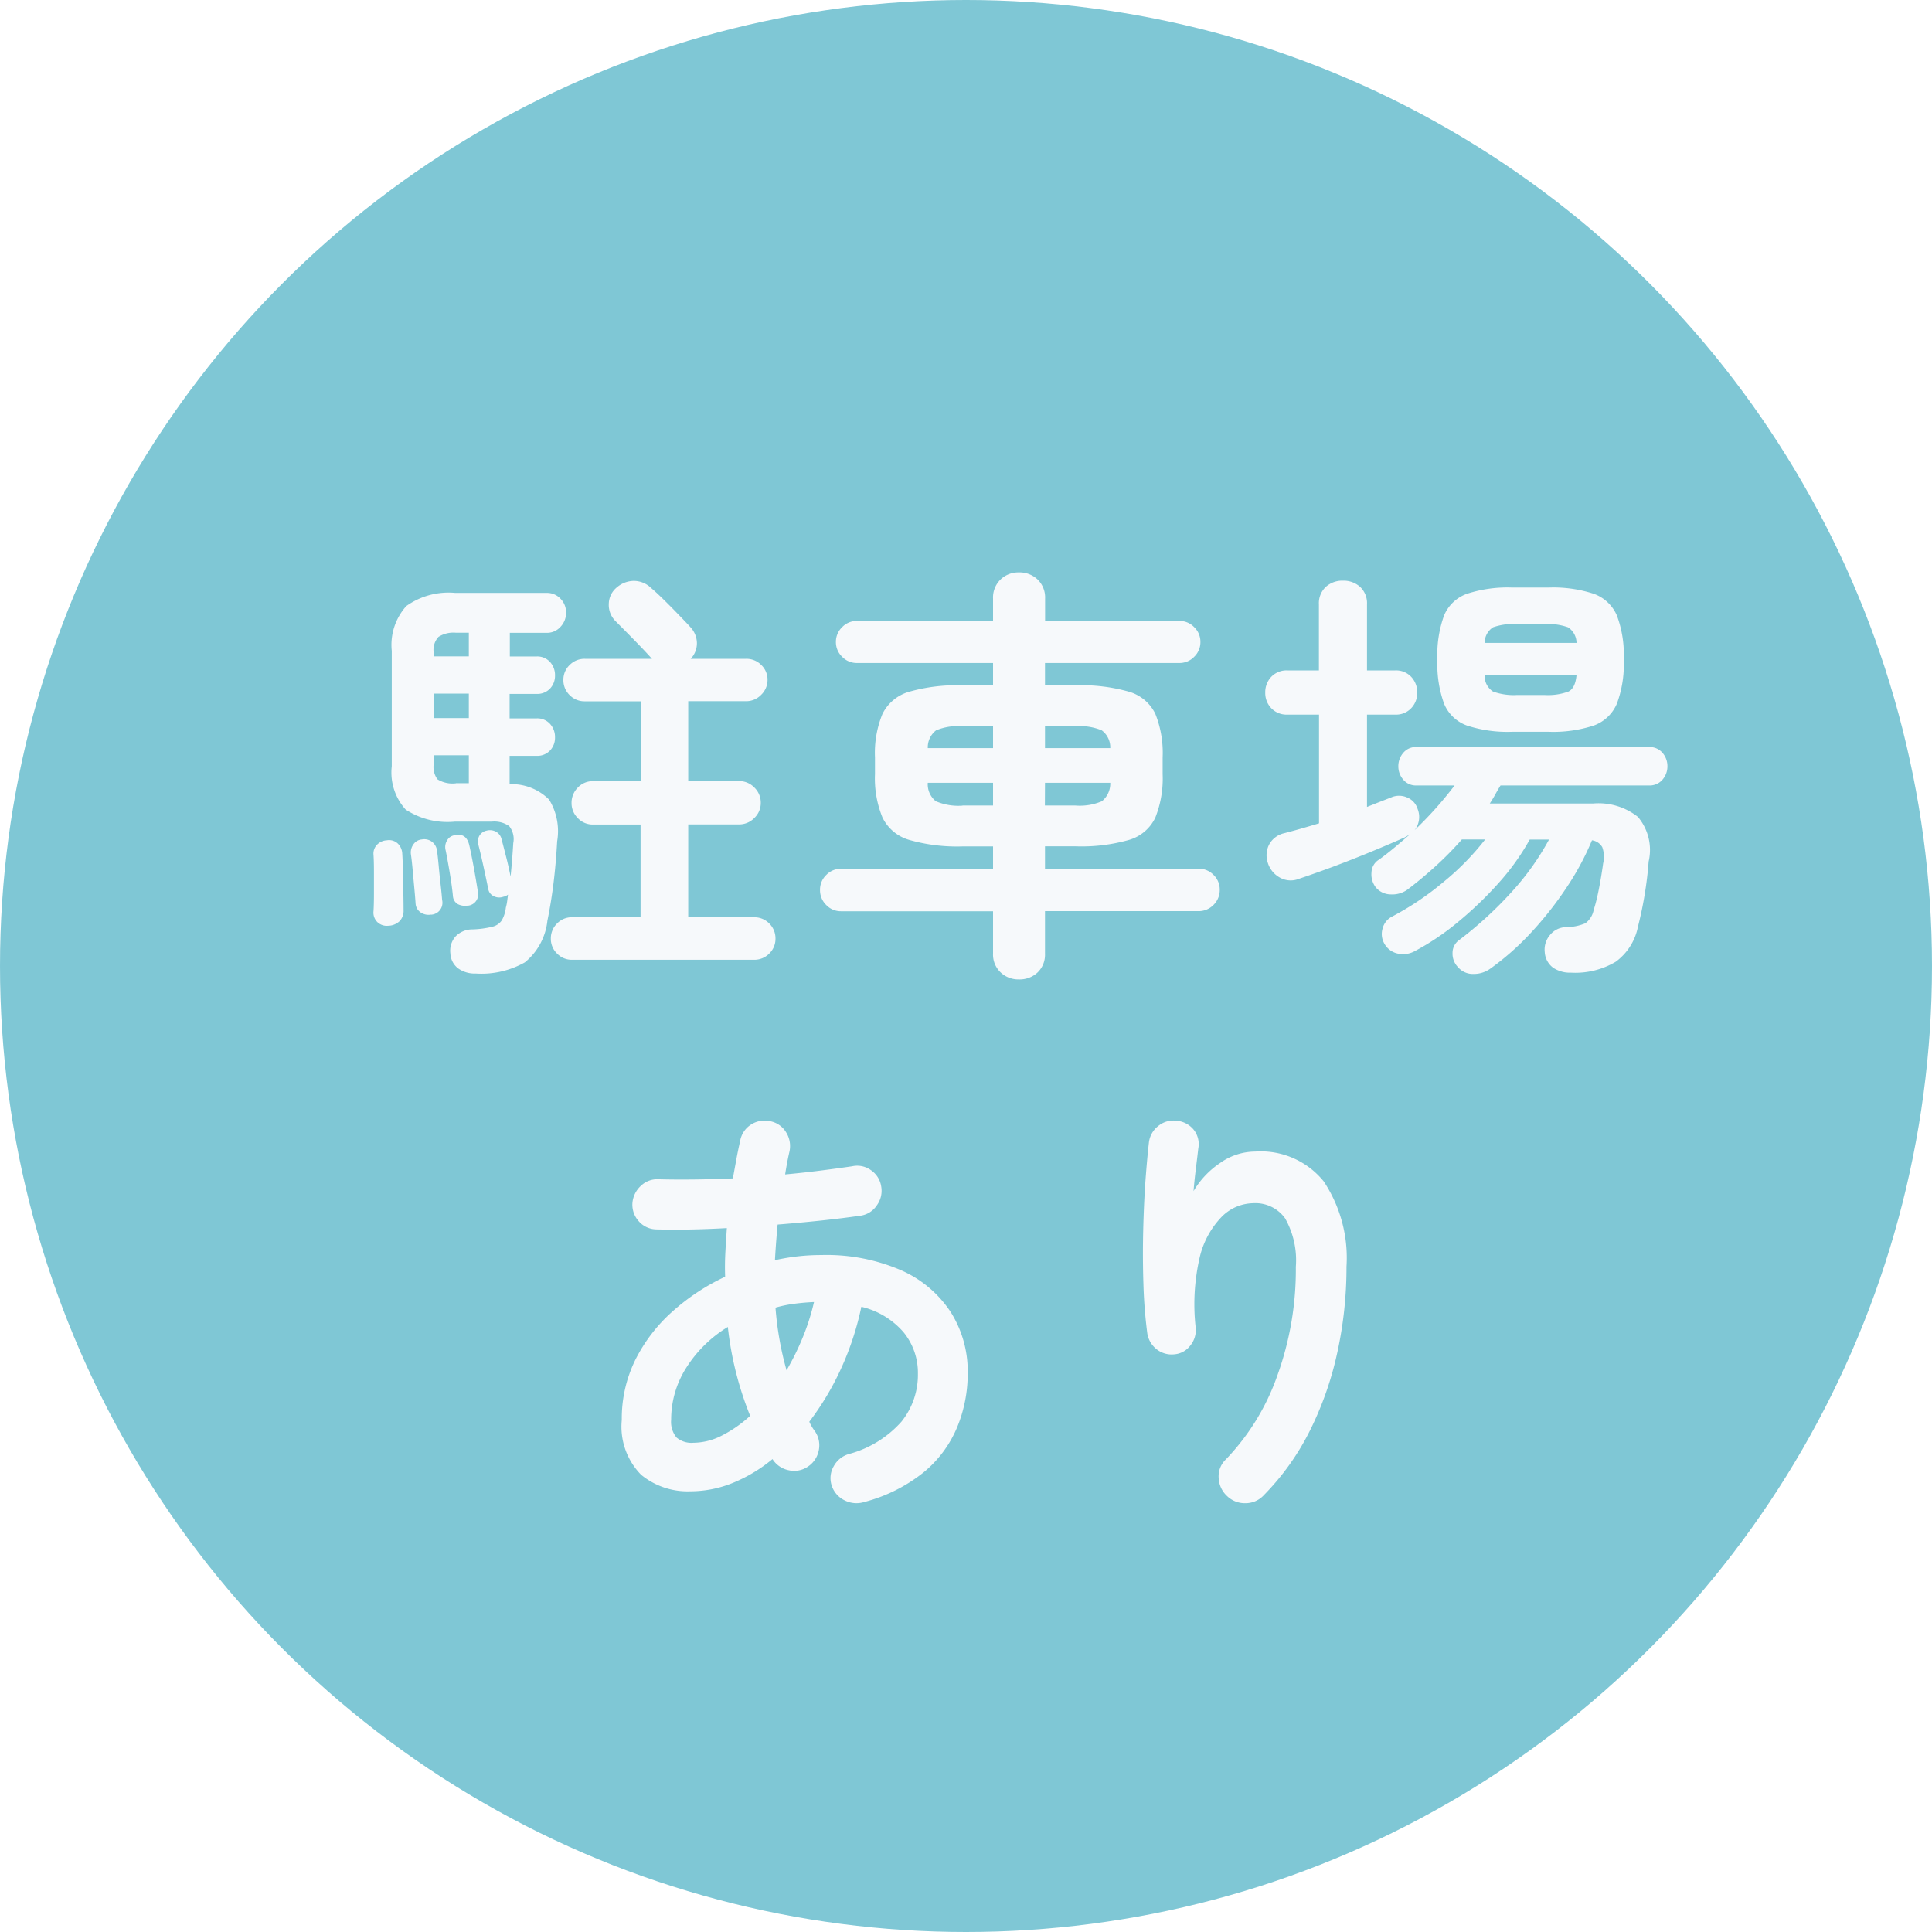<svg xmlns="http://www.w3.org/2000/svg" xmlns:xlink="http://www.w3.org/1999/xlink" width="72" height="72" viewBox="0 0 72 72">
  <defs>
    <filter id="パス_7383" x="7.918" y="15.336" width="60.226" height="46.684" filterUnits="userSpaceOnUse">
      <feOffset dx="2" dy="2" input="SourceAlpha"/>
      <feGaussianBlur stdDeviation="2" result="blur"/>
      <feFlood flood-opacity="0.161"/>
      <feComposite operator="in" in2="blur"/>
      <feComposite in="SourceGraphic"/>
    </filter>
  </defs>
  <g id="グループ_342" data-name="グループ 342" transform="translate(15069 22609)">
    <circle id="楕円形_309" data-name="楕円形 309" cx="36" cy="36" r="36" transform="translate(-15069 -22609)" fill="#008fac" opacity="0.503"/>
    <g transform="matrix(1, 0, 0, 1, -15069, -22609)" filter="url(#パス_7383)">
      <path id="パス_7383-2" data-name="パス 7383" d="M-20.272,1.28a1.064,1.064,0,0,1-.656-.192.743.743,0,0,1-.288-.56A.8.8,0,0,1-21.024-.1a.866.866,0,0,1,.64-.264,3.571,3.571,0,0,0,.736-.1A.593.593,0,0,0-19.3-.7a1.237,1.237,0,0,0,.152-.48,1.625,1.625,0,0,0,.048-.232q.016-.12.032-.248a.378.378,0,0,1-.176.08.444.444,0,0,1-.36-.024.36.36,0,0,1-.2-.264q-.064-.32-.176-.832t-.192-.816a.435.435,0,0,1,.032-.328.4.4,0,0,1,.272-.2.469.469,0,0,1,.352.04.419.419,0,0,1,.208.28q.064.24.168.648t.168.744q.064-.64.1-1.248a.769.769,0,0,0-.152-.632.965.965,0,0,0-.648-.168h-1.376a2.848,2.848,0,0,1-1.832-.448,2.059,2.059,0,0,1-.52-1.616v-4.3a2.163,2.163,0,0,1,.544-1.672,2.716,2.716,0,0,1,1.824-.488h3.408a.683.683,0,0,1,.512.216.723.723,0,0,1,.208.52.75.75,0,0,1-.208.528.671.671,0,0,1-.512.224h-1.376v.88H-18a.638.638,0,0,1,.5.208.723.723,0,0,1,.184.5.694.694,0,0,1-.184.488.651.651,0,0,1-.5.2h-1.008v.912H-18a.638.638,0,0,1,.5.208.723.723,0,0,1,.184.5.694.694,0,0,1-.184.488.651.651,0,0,1-.5.2h-1.008v1.056a1.975,1.975,0,0,1,1.472.576,2.248,2.248,0,0,1,.3,1.552q-.048.848-.136,1.56T-17.6-.688A2.317,2.317,0,0,1-18.44.864,3.29,3.29,0,0,1-20.272,1.28Zm3.584-.512A.754.754,0,0,1-17.24.536a.754.754,0,0,1-.232-.552.772.772,0,0,1,.232-.568.754.754,0,0,1,.552-.232h2.56V-4.272H-15.9a.76.76,0,0,1-.568-.24.781.781,0,0,1-.232-.56.8.8,0,0,1,.232-.576.76.76,0,0,1,.568-.24h1.776V-8.864h-2.08a.772.772,0,0,1-.568-.232.772.772,0,0,1-.232-.568.754.754,0,0,1,.232-.552.772.772,0,0,1,.568-.232h2.5q-.256-.288-.648-.688t-.728-.736a.85.85,0,0,1-.232-.624.812.812,0,0,1,.312-.624.981.981,0,0,1,.616-.232.924.924,0,0,1,.648.264q.208.176.5.464t.56.568q.272.28.416.44a.887.887,0,0,1,.232.576.844.844,0,0,1-.232.592h2.064a.772.772,0,0,1,.568.232.754.754,0,0,1,.232.552A.772.772,0,0,1-9.64-9.1a.772.772,0,0,1-.568.232h-2.144v2.976h1.888a.786.786,0,0,1,.576.24.786.786,0,0,1,.24.576.768.768,0,0,1-.24.56.786.786,0,0,1-.576.24h-1.888V-.816H-9.9a.772.772,0,0,1,.568.232A.772.772,0,0,1-9.1-.016a.754.754,0,0,1-.232.552A.772.772,0,0,1-9.9.768ZM-23.536-.5a.506.506,0,0,1-.4-.136.491.491,0,0,1-.144-.408q.016-.256.016-.656v-.8q0-.4-.016-.64a.473.473,0,0,1,.128-.376.541.541,0,0,1,.368-.168.475.475,0,0,1,.4.112.561.561,0,0,1,.176.4q.016.24.024.64l.016.8q.008.4.008.656a.551.551,0,0,1-.152.408A.628.628,0,0,1-23.536-.5Zm1.6-.416A.522.522,0,0,1-22.328-1a.425.425,0,0,1-.184-.328q-.016-.24-.048-.584t-.064-.7q-.032-.352-.064-.56a.526.526,0,0,1,.1-.368.419.419,0,0,1,.312-.176.473.473,0,0,1,.376.088.486.486,0,0,1,.184.312q.032.224.064.576t.072.7q.04.352.056.576A.446.446,0,0,1-21.936-.912Zm1.376-.336a.6.6,0,0,1-.368-.048.371.371,0,0,1-.192-.3q-.032-.352-.12-.88t-.152-.832a.47.47,0,0,1,.064-.384.374.374,0,0,1,.272-.176q.432-.1.544.368.048.208.112.536t.12.656q.056.328.088.536A.424.424,0,0,1-20.56-1.248Zm-.448-4.56h.48v-1.04H-21.84V-6.5a.774.774,0,0,0,.144.544A1.067,1.067,0,0,0-21.008-5.808ZM-21.84-8.24h1.312v-.912H-21.84Zm0-2.3h1.312v-.88h-.48a1.04,1.04,0,0,0-.648.152.71.71,0,0,0-.184.568ZM-.032,1.5a.955.955,0,0,1-.68-.264.912.912,0,0,1-.28-.7V-1.04H-6.656a.754.754,0,0,1-.552-.232A.772.772,0,0,1-7.44-1.84a.754.754,0,0,1,.232-.552.754.754,0,0,1,.552-.232H-.992v-.832H-2.128A6.5,6.5,0,0,1-4.12-3.7a1.6,1.6,0,0,1-.992-.832,3.84,3.84,0,0,1-.28-1.616v-.624a3.831,3.831,0,0,1,.28-1.624,1.6,1.6,0,0,1,.992-.824,6.5,6.5,0,0,1,1.992-.24H-.992v-.832H-6.064a.754.754,0,0,1-.552-.232.754.754,0,0,1-.232-.552.754.754,0,0,1,.232-.552.754.754,0,0,1,.552-.232H-.992v-.832a.932.932,0,0,1,.28-.712.955.955,0,0,1,.68-.264.975.975,0,0,1,.7.264.932.932,0,0,1,.28.712v.832H5.952a.754.754,0,0,1,.552.232.754.754,0,0,1,.232.552.754.754,0,0,1-.232.552.754.754,0,0,1-.552.232H.944v.832H2.08a6.483,6.483,0,0,1,2,.24,1.572,1.572,0,0,1,.976.824,3.93,3.93,0,0,1,.272,1.624v.624a3.94,3.94,0,0,1-.272,1.616A1.567,1.567,0,0,1,4.08-3.7a6.483,6.483,0,0,1-2,.24H.944v.832H6.656a.772.772,0,0,1,.568.232.754.754,0,0,1,.232.552.772.772,0,0,1-.232.568.772.772,0,0,1-.568.232H.944V.544a.912.912,0,0,1-.28.7A.975.975,0,0,1-.032,1.5Zm-2.1-6.48H-.992v-.848H-3.424a.808.808,0,0,0,.3.688A2.132,2.132,0,0,0-2.128-4.976Zm3.072,0H2.08a2.084,2.084,0,0,0,.984-.16.842.842,0,0,0,.312-.688H.944ZM-3.424-7.12H-.992v-.816H-2.128a2.181,2.181,0,0,0-.984.152A.8.8,0,0,0-3.424-7.12Zm4.368,0H3.376a.787.787,0,0,0-.32-.664,2.187,2.187,0,0,0-.976-.152H.944Zm19.6,8.368a1.134,1.134,0,0,1-.664-.184A.783.783,0,0,1,19.568.48a.836.836,0,0,1,.2-.64.785.785,0,0,1,.584-.288,1.874,1.874,0,0,0,.728-.144.792.792,0,0,0,.312-.5q.1-.3.192-.768t.16-.96a1.069,1.069,0,0,0-.032-.608.522.522,0,0,0-.384-.256,10.179,10.179,0,0,1-.968,1.792A13.058,13.058,0,0,1,19.032-.216a9.946,9.946,0,0,1-1.5,1.32,1.055,1.055,0,0,1-.624.192.73.73,0,0,1-.576-.256.721.721,0,0,1-.2-.528.584.584,0,0,1,.248-.48A14.312,14.312,0,0,0,18.336-1.76a9.862,9.862,0,0,0,1.392-1.952h-.72A8.828,8.828,0,0,1,17.856-2.1,13.588,13.588,0,0,1,16.336-.64,9.339,9.339,0,0,1,14.72.448a.9.9,0,0,1-.632.088.749.749,0,0,1-.5-.376.708.708,0,0,1-.064-.552.689.689,0,0,1,.336-.44,10.764,10.764,0,0,0,1.936-1.3,9.8,9.8,0,0,0,1.552-1.584H16.48a12.437,12.437,0,0,1-.984,1q-.52.472-1.048.872a.975.975,0,0,1-.624.176.73.73,0,0,1-.56-.272.8.8,0,0,1-.152-.552.578.578,0,0,1,.28-.472q.288-.208.584-.456t.584-.5l-.1.064a1.046,1.046,0,0,1-.112.064q-.5.224-1.216.52T11.68-2.7q-.736.272-1.264.448A.824.824,0,0,1,9.688-2.3a.945.945,0,0,1-.44-.544.878.878,0,0,1,.048-.68.847.847,0,0,1,.56-.424q.56-.144,1.3-.368V-8.368H9.984a.791.791,0,0,1-.608-.24.815.815,0,0,1-.224-.576.835.835,0,0,1,.224-.592.791.791,0,0,1,.608-.24h1.168V-12.48a.83.83,0,0,1,.256-.648.917.917,0,0,1,.64-.232.917.917,0,0,1,.64.232.83.83,0,0,1,.256.648v2.464H14a.772.772,0,0,1,.592.24.835.835,0,0,1,.224.592.815.815,0,0,1-.224.576.772.772,0,0,1-.592.24H12.944v3.44l.464-.184.432-.168a.735.735,0,0,1,.6,0,.672.672,0,0,1,.392.432.794.794,0,0,1-.112.784,13.931,13.931,0,0,0,1.488-1.664H14.784a.609.609,0,0,1-.488-.216.753.753,0,0,1-.184-.5.753.753,0,0,1,.184-.5.609.609,0,0,1,.488-.216h8.672a.627.627,0,0,1,.5.216.753.753,0,0,1,.184.5.753.753,0,0,1-.184.5.627.627,0,0,1-.5.216H17.92q-.1.16-.192.328t-.208.344h3.856a2.369,2.369,0,0,1,1.664.5,1.906,1.906,0,0,1,.4,1.664,14.111,14.111,0,0,1-.4,2.432,2.12,2.12,0,0,1-.824,1.3A2.947,2.947,0,0,1,20.544,1.248ZM18.352-7.728a4.863,4.863,0,0,1-1.68-.232,1.453,1.453,0,0,1-.856-.816,4.324,4.324,0,0,1-.248-1.64,4.313,4.313,0,0,1,.248-1.648,1.455,1.455,0,0,1,.856-.808,4.863,4.863,0,0,1,1.68-.232h1.36a4.863,4.863,0,0,1,1.68.232,1.484,1.484,0,0,1,.864.808,4.191,4.191,0,0,1,.256,1.648,4.2,4.2,0,0,1-.256,1.64,1.481,1.481,0,0,1-.864.816,4.863,4.863,0,0,1-1.68.232ZM18.544-9.1h1.008a2.2,2.2,0,0,0,.9-.128q.256-.128.3-.608H17.328a.692.692,0,0,0,.312.608A2.259,2.259,0,0,0,18.544-9.1ZM17.328-11.04h3.424a.692.692,0,0,0-.32-.584,2.272,2.272,0,0,0-.88-.12H18.544a2.33,2.33,0,0,0-.9.12A.692.692,0,0,0,17.328-11.04ZM-5.792,20.976a.978.978,0,0,1-.736-.064.929.929,0,0,1-.48-.56.88.88,0,0,1,.08-.712.934.934,0,0,1,.576-.456,4,4,0,0,0,1.944-1.2,2.78,2.78,0,0,0,.616-1.792,2.386,2.386,0,0,0-.536-1.544A2.972,2.972,0,0,0-5.9,13.7a10.879,10.879,0,0,1-.76,2.312A10.4,10.4,0,0,1-7.84,17.984a1.8,1.8,0,0,0,.208.352.915.915,0,0,1,.144.72.937.937,0,0,1-.416.608.905.905,0,0,1-.7.128.937.937,0,0,1-.608-.416,5.685,5.685,0,0,1-1.48.888,4.192,4.192,0,0,1-1.576.312,2.731,2.731,0,0,1-1.84-.616,2.555,2.555,0,0,1-.72-2.04,4.953,4.953,0,0,1,.5-2.232,6.016,6.016,0,0,1,1.384-1.808,8.044,8.044,0,0,1,1.968-1.3q-.016-.448.008-.9t.056-.912q-1.456.08-2.624.048a.889.889,0,0,1-.656-.3.919.919,0,0,1-.24-.672.973.973,0,0,1,.312-.648.878.878,0,0,1,.664-.248q.608.016,1.32.008t1.448-.04q.064-.352.128-.7t.144-.7a.9.9,0,0,1,.408-.608A.929.929,0,0,1-9.3,6.784a.888.888,0,0,1,.592.408.959.959,0,0,1,.128.728q-.048.208-.088.424t-.072.424q.688-.064,1.32-.144t1.176-.16a.87.87,0,0,1,.7.144.894.894,0,0,1,.384.608.916.916,0,0,1-.16.7A.878.878,0,0,1-5.9,10.3q-.688.1-1.48.184t-1.64.152q-.064.672-.1,1.328a7.8,7.8,0,0,1,1.728-.192,7,7,0,0,1,2.976.568A4.256,4.256,0,0,1-2.568,13.9a4.137,4.137,0,0,1,.632,2.272,5.23,5.23,0,0,1-.4,2.032A4.321,4.321,0,0,1-3.592,19.88,5.953,5.953,0,0,1-5.792,20.976Zm-6.368-2.208A2.355,2.355,0,0,0-11.1,18.5a4.729,4.729,0,0,0,1.056-.736,12.445,12.445,0,0,1-.832-3.312,4.759,4.759,0,0,0-1.544,1.512,3.588,3.588,0,0,0-.568,1.944.915.915,0,0,0,.2.664A.864.864,0,0,0-12.16,18.768Zm3.472-2.7a9.908,9.908,0,0,0,.6-1.216,8.562,8.562,0,0,0,.424-1.328q-.368.016-.736.064a4.837,4.837,0,0,0-.7.144,11.883,11.883,0,0,0,.152,1.2Q-8.848,15.5-8.688,16.064ZM7.728,20.752a.972.972,0,0,1-.312-.672.861.861,0,0,1,.264-.688,8.623,8.623,0,0,0,1.912-3.1,11.62,11.62,0,0,0,.7-4.08,3.171,3.171,0,0,0-.4-1.808A1.361,1.361,0,0,0,8.7,9.84a1.686,1.686,0,0,0-1.184.52A3.238,3.238,0,0,0,6.7,11.9,7.741,7.741,0,0,0,6.56,14.48a.913.913,0,0,1-.2.664.825.825,0,0,1-.6.328A.9.9,0,0,1,5.1,15.28a.937.937,0,0,1-.344-.592,18.148,18.148,0,0,1-.144-1.832q-.032-1-.008-2T4.688,9q.064-.856.128-1.416a.91.91,0,0,1,.352-.624.891.891,0,0,1,.688-.192.917.917,0,0,1,.632.336.863.863,0,0,1,.168.7q-.032.288-.088.736t-.088.848a3.259,3.259,0,0,1,.992-1.048,2.275,2.275,0,0,1,1.3-.424,3.016,3.016,0,0,1,2.56,1.112,5.152,5.152,0,0,1,.848,3.176,14.854,14.854,0,0,1-.344,3.208,12.389,12.389,0,0,1-1.024,2.912A9.408,9.408,0,0,1,9.1,20.72a.923.923,0,0,1-.68.3A.948.948,0,0,1,7.728,20.752Z" transform="translate(36 33)" fill="#f6f9fb"/>
    </g>
  </g>
</svg>

